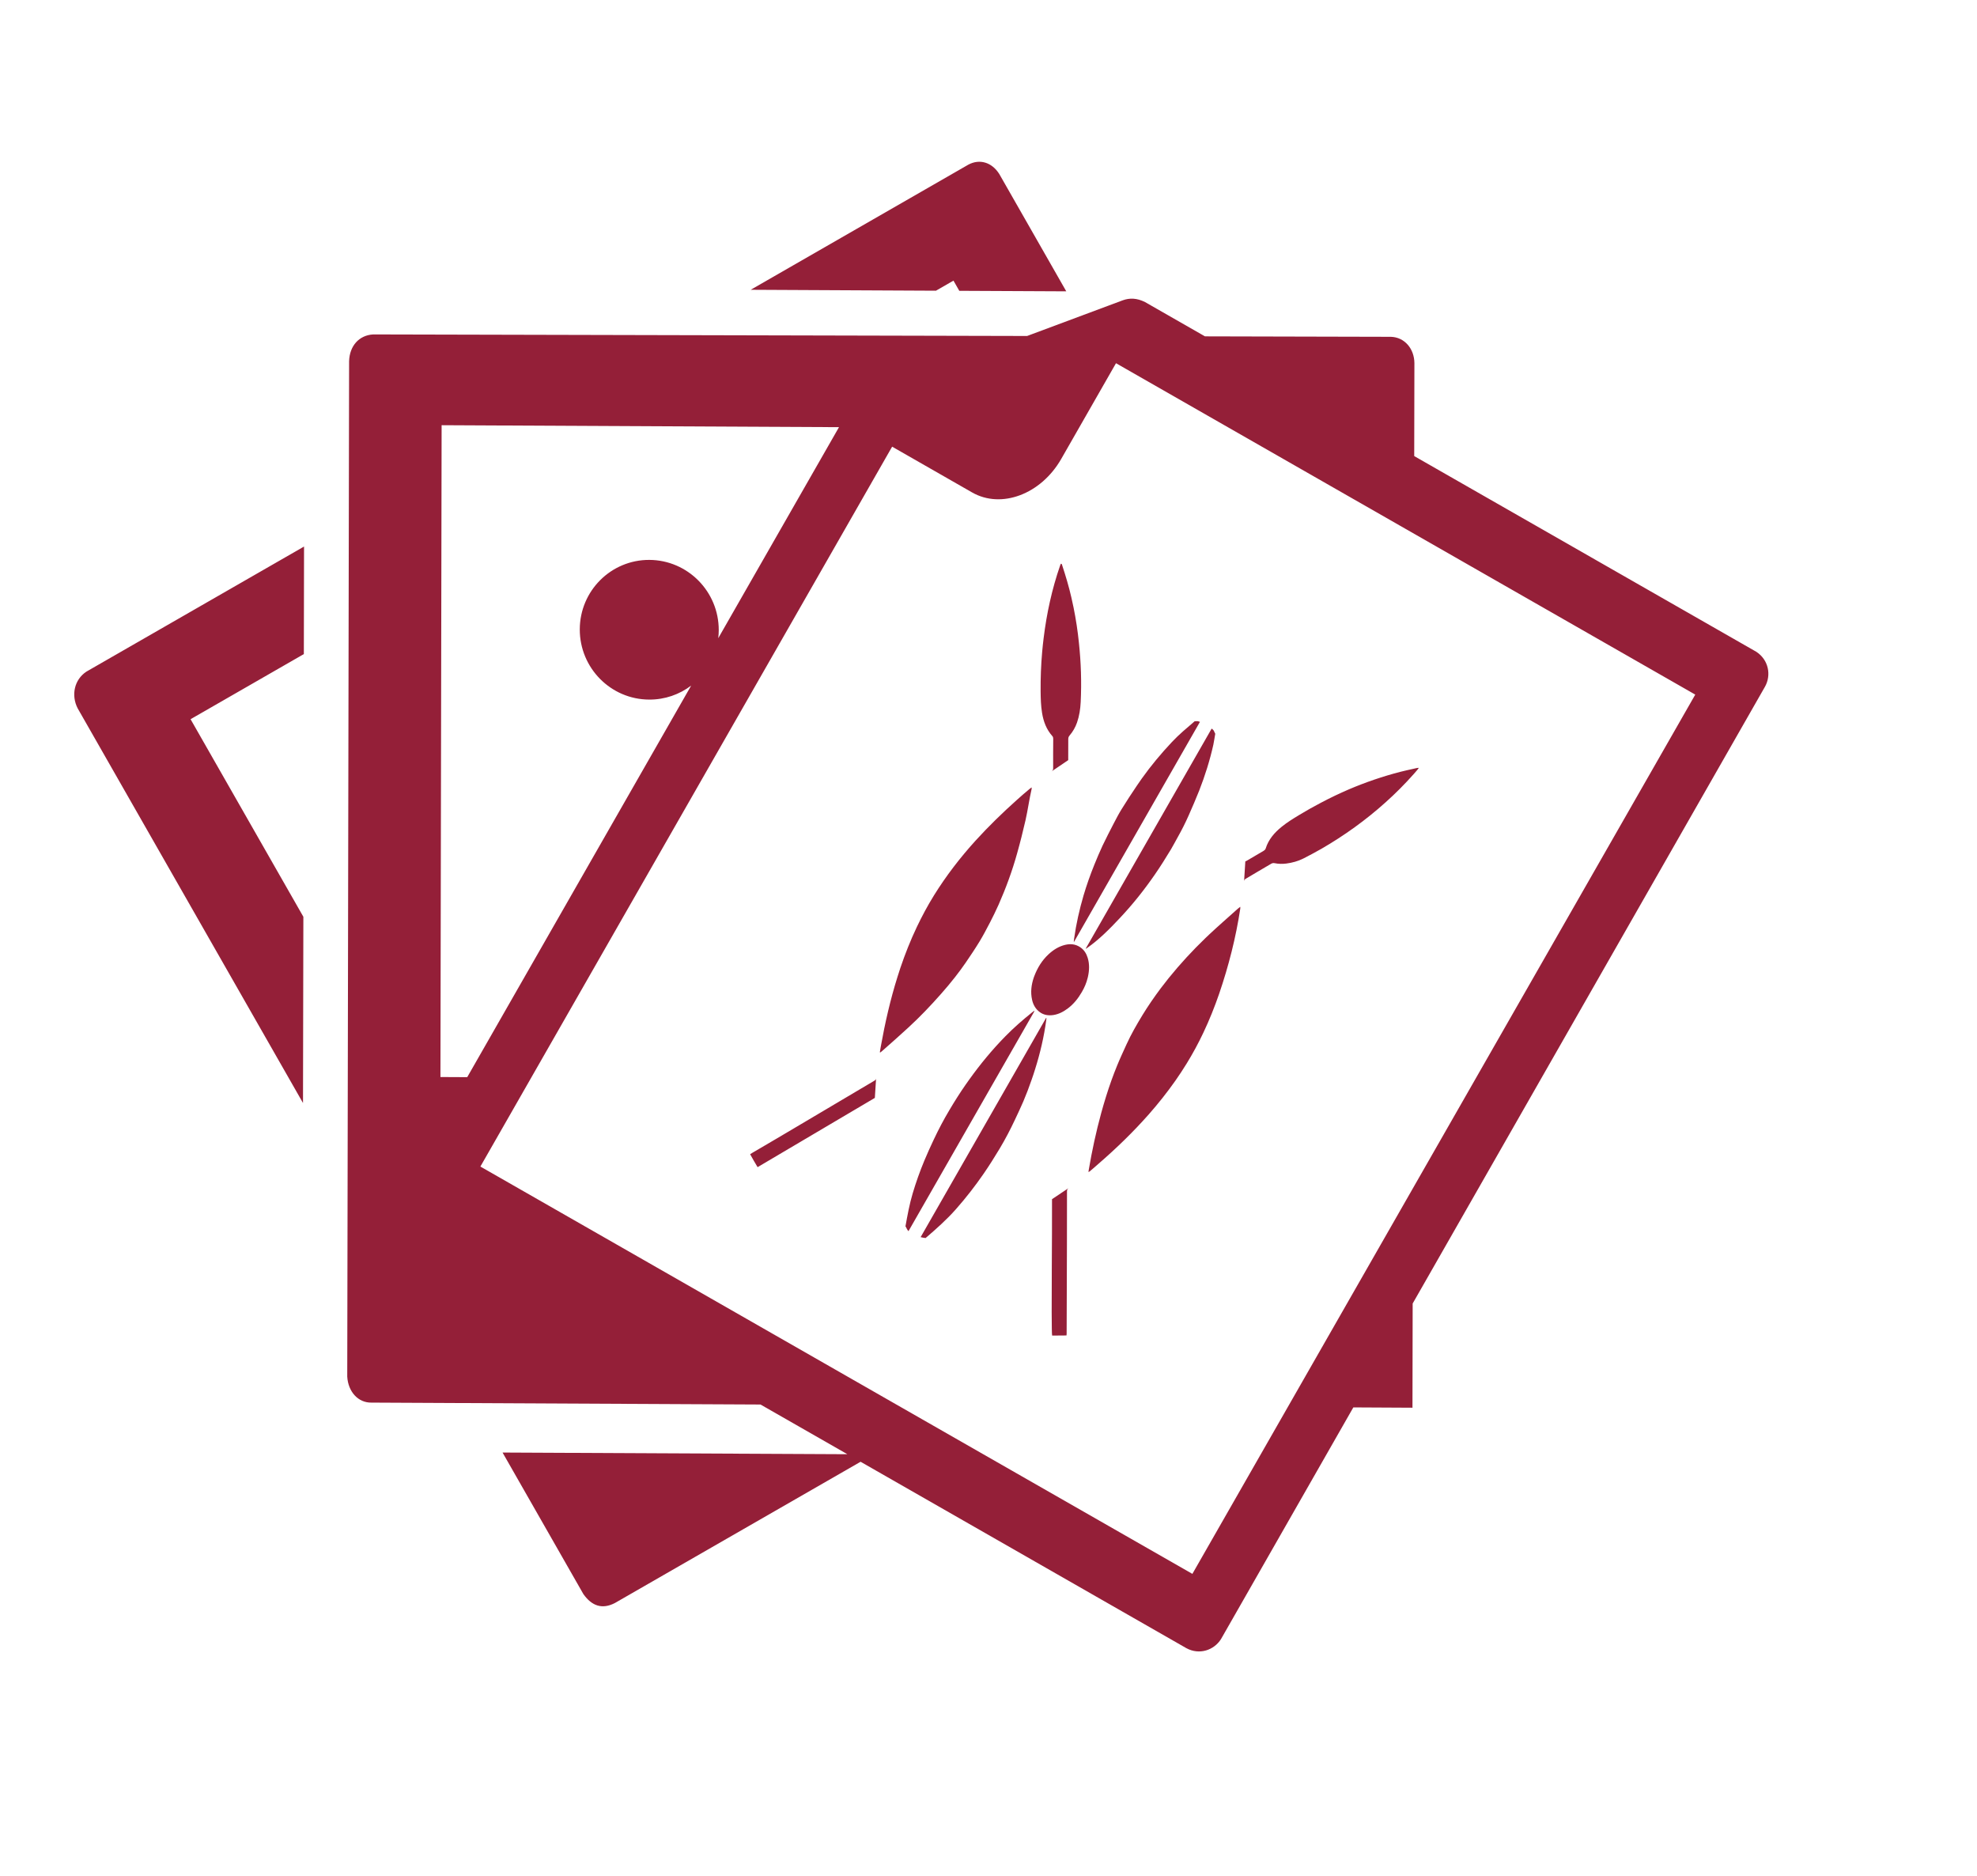 <?xml version="1.0" encoding="UTF-8" standalone="no"?>
<!DOCTYPE svg PUBLIC "-//W3C//DTD SVG 1.1//EN" "http://www.w3.org/Graphics/SVG/1.1/DTD/svg11.dtd">
<svg width="235px" height="223px" version="1.1" xmlns="http://www.w3.org/2000/svg" xmlns:xlink="http://www.w3.org/1999/xlink" xml:space="preserve" xmlns:serif="http://www.serif.com/" style="fill-rule:evenodd;clip-rule:evenodd;stroke-linejoin:round;stroke-miterlimit:2;">
    <g transform="matrix(1,0,0,1,-4778.74,-3122.7)">
        <g transform="matrix(5.418,-1.432,1.441,5.45,4088.64,2144)">
            <path d="M83.903,233.337L82.391,231.856L74.424,229.721C74.147,229.654 74.004,229.37 74.068,229.06L79.611,208.372C79.704,208.063 79.956,207.897 80.25,207.957L93.651,211.512L95.807,211.3C95.958,211.287 96.107,211.327 96.255,211.458L97.296,212.478L101.106,213.489C101.388,213.572 101.52,213.861 101.446,214.151L100.938,216.046L106.893,221.879C107.101,222.111 107.076,222.437 106.88,222.637L96.312,233.311L95.743,235.434L94.532,235.109L90.563,239.118C90.361,239.306 90.032,239.333 89.802,239.116L84.133,233.562L78.327,235.118C78.034,235.182 77.84,235.056 77.731,234.765L76.841,231.445L83.903,233.337ZM77.937,225.496L90.329,237.635L105.408,222.422L95.326,212.546L93.686,214.2C93.076,214.816 92.181,214.901 91.675,214.405L90.283,213.041L77.937,225.496ZM89.885,229.103C89.856,229.114 89.84,229.13 89.832,229.161C89.639,229.887 89.444,230.612 89.248,231.337C89.185,231.572 89.122,231.807 89.058,232.042C89.055,232.059 89.048,232.075 89.04,232.097C88.939,232.072 88.841,232.047 88.745,232.022C88.742,231.987 88.941,231.24 89.107,230.633C89.234,230.172 89.357,229.71 89.482,229.241L89.885,229.103ZM88.432,226.358C88.74,226.105 89.064,225.873 89.408,225.67C89.626,225.541 89.851,225.43 90.083,225.328C90.1,225.32 90.117,225.314 90.136,225.306C90.137,225.31 90.138,225.313 90.14,225.315L86.366,229.119C86.364,229.117 86.363,229.116 86.362,229.114C86.343,229.08 86.343,229.041 86.33,229.004C86.431,228.789 86.533,228.573 86.657,228.371C86.786,228.162 86.924,227.96 87.074,227.766C87.173,227.636 87.277,227.512 87.382,227.387C87.534,227.207 87.694,227.034 87.864,226.869C88.015,226.721 88.17,226.578 88.331,226.442C88.364,226.414 88.398,226.386 88.432,226.358ZM95.307,220.509C95.315,220.523 95.327,220.533 95.334,220.549C95.346,220.575 95.343,220.606 95.353,220.633C95.319,220.703 95.291,220.775 95.255,220.845C95.098,221.146 94.917,221.432 94.715,221.706C94.603,221.857 94.486,222.004 94.368,222.151C94.26,222.285 94.146,222.414 94.025,222.537C93.956,222.607 93.891,222.68 93.821,222.748L93.799,222.769C93.654,222.908 93.508,223.044 93.354,223.175C93.051,223.433 92.732,223.67 92.391,223.88C92.127,224.044 91.856,224.203 91.563,224.31C91.555,224.313 91.547,224.316 91.539,224.319C91.537,224.317 91.535,224.314 91.535,224.312L95.307,220.509ZM91.345,227.139C91.408,227.048 91.473,226.958 91.54,226.87C91.64,226.738 91.748,226.61 91.853,226.482C92.001,226.302 92.167,226.137 92.335,225.976C92.5,225.819 92.674,225.671 92.854,225.529C92.926,225.473 92.999,225.418 93.072,225.364C93.382,225.138 93.706,224.933 94.041,224.747C94.075,224.729 94.108,224.71 94.142,224.692C94.38,224.564 94.623,224.446 94.864,224.323C94.882,224.314 94.901,224.307 94.928,224.295C94.924,224.313 94.922,224.323 94.918,224.332C94.671,224.899 94.368,225.44 94.022,225.956C93.857,226.201 93.68,226.437 93.489,226.662C93.328,226.852 93.158,227.032 92.977,227.203C92.873,227.302 92.765,227.397 92.655,227.49C92.424,227.683 92.182,227.863 91.93,228.031C91.513,228.308 91.076,228.552 90.625,228.771C90.552,228.807 90.482,228.843 90.409,228.876C90.401,228.879 90.392,228.881 90.377,228.886C90.384,228.867 90.388,228.853 90.395,228.84C90.565,228.468 90.752,228.103 90.959,227.748C91.081,227.54 91.208,227.337 91.345,227.139ZM90.31,224.624C90.318,224.613 90.325,224.602 90.333,224.592C90.441,224.443 90.574,224.318 90.738,224.231C90.861,224.166 90.99,224.125 91.13,224.128C91.245,224.131 91.345,224.167 91.424,224.255C91.49,224.328 91.518,224.416 91.522,224.512C91.528,224.652 91.487,224.782 91.422,224.906L91.414,224.92C91.362,225.017 91.294,225.103 91.217,225.179C91.107,225.289 90.988,225.377 90.848,225.435C90.739,225.48 90.626,225.507 90.509,225.495C90.404,225.483 90.312,225.445 90.245,225.362C90.176,225.278 90.15,225.179 90.154,225.071C90.16,224.906 90.22,224.759 90.31,224.624ZM93.602,221.152C93.861,220.938 94.135,220.745 94.422,220.567C94.606,220.453 94.803,220.362 94.998,220.268C95.02,220.274 95.044,220.276 95.064,220.284C95.08,220.29 95.089,220.302 95.103,220.309L91.33,224.113C91.327,224.112 91.326,224.111 91.324,224.11C91.333,224.088 91.34,224.067 91.349,224.046C91.47,223.761 91.613,223.487 91.774,223.222C91.895,223.024 92.025,222.835 92.165,222.649C92.252,222.534 92.341,222.419 92.435,222.307C92.549,222.173 92.668,222.043 92.787,221.912C92.863,221.829 92.939,221.746 93.022,221.668C93.165,221.534 93.311,221.401 93.461,221.272C93.507,221.231 93.554,221.191 93.602,221.152ZM90.344,225.514C90.346,225.515 90.348,225.516 90.35,225.517C90.345,225.531 90.341,225.543 90.336,225.556C90.199,225.886 90.031,226.2 89.839,226.502C89.797,226.569 89.754,226.635 89.709,226.7C89.618,226.835 89.523,226.967 89.422,227.096C89.336,227.205 89.245,227.312 89.154,227.42C89.006,227.596 88.85,227.766 88.685,227.926C88.534,228.072 88.381,228.214 88.222,228.35C87.979,228.557 87.725,228.75 87.458,228.927C87.212,229.091 86.945,229.224 86.679,229.352C86.645,229.34 86.613,229.323 86.582,229.307L90.344,225.514ZM87.519,223.876C87.554,223.821 87.59,223.765 87.626,223.71C87.798,223.452 87.984,223.201 88.186,222.964C88.35,222.772 88.523,222.587 88.707,222.414C89.063,222.08 89.448,221.785 89.859,221.52C90.203,221.299 90.558,221.1 90.921,220.916C91.03,220.861 91.139,220.806 91.25,220.756C91.263,220.751 91.276,220.746 91.296,220.738C91.293,220.753 91.292,220.761 91.288,220.769C91.183,220.967 91.097,221.176 90.993,221.374C90.88,221.588 90.763,221.799 90.64,222.006C90.444,222.338 90.224,222.651 89.982,222.952C89.894,223.061 89.802,223.165 89.709,223.268C89.605,223.381 89.502,223.494 89.392,223.599C89.263,223.722 89.129,223.839 88.994,223.955C88.898,224.037 88.799,224.116 88.698,224.192C88.574,224.285 88.448,224.374 88.319,224.459C88.044,224.642 87.762,224.814 87.47,224.967C87.249,225.082 87.027,225.195 86.803,225.305C86.787,225.313 86.771,225.319 86.755,225.326L86.748,225.318C86.764,225.281 86.78,225.246 86.797,225.21C87.012,224.752 87.247,224.304 87.519,223.876ZM86.522,225.846C86.525,225.841 86.528,225.836 86.53,225.829L86.398,226.222C85.47,226.483 84.547,226.741 83.618,227.002C83.587,226.899 83.562,226.801 83.535,226.698C83.557,226.692 83.574,226.685 83.59,226.681C84.327,226.479 85.062,226.268 85.797,226.062C86.026,225.998 86.254,225.933 86.482,225.869C86.499,225.865 86.512,225.859 86.522,225.846ZM92.352,217.759C92.548,217.272 92.787,216.807 93.083,216.369C93.09,216.359 93.097,216.35 93.105,216.34C93.106,216.338 93.11,216.338 93.112,216.337C93.13,216.344 93.126,216.36 93.127,216.374C93.141,216.609 93.149,216.844 93.141,217.079C93.139,217.154 93.135,217.229 93.131,217.304C93.116,217.552 93.089,217.8 93.05,218.045C92.986,218.458 92.892,218.865 92.765,219.263C92.72,219.404 92.662,219.537 92.579,219.66C92.519,219.748 92.446,219.822 92.358,219.883C92.332,219.9 92.316,219.922 92.309,219.952C92.277,220.077 92.242,220.201 92.209,220.325C92.205,220.34 92.201,220.355 92.195,220.379L91.791,220.52C91.819,220.509 91.834,220.494 91.841,220.465C91.892,220.264 91.949,220.063 92.003,219.862C92.008,219.842 92.01,219.824 91.999,219.803C91.914,219.637 91.896,219.46 91.914,219.276C91.929,219.123 91.964,218.974 92.002,218.826C92.071,218.558 92.152,218.294 92.246,218.035C92.28,217.942 92.315,217.85 92.352,217.759ZM97.147,222.609C97.36,222.56 97.575,222.519 97.792,222.487C98.175,222.432 98.558,222.405 98.943,222.407C99.039,222.408 99.135,222.412 99.231,222.416L99.293,222.418C99.305,222.418 99.318,222.422 99.343,222.425C99.323,222.442 99.312,222.451 99.301,222.459C99.268,222.482 99.235,222.504 99.202,222.526C98.967,222.681 98.725,222.822 98.474,222.949C97.972,223.205 97.448,223.404 96.905,223.551L96.893,223.554C96.758,223.589 96.622,223.622 96.485,223.651C96.36,223.677 96.233,223.679 96.105,223.662C96.023,223.651 95.944,223.629 95.869,223.592C95.844,223.58 95.821,223.577 95.794,223.585C95.596,223.641 95.396,223.694 95.198,223.752C95.173,223.759 95.154,223.767 95.144,223.796L95.277,223.398C95.296,223.394 95.31,223.392 95.324,223.388C95.452,223.35 95.581,223.319 95.709,223.281C95.731,223.274 95.751,223.265 95.764,223.245C95.872,223.074 96.032,222.967 96.212,222.887C96.346,222.827 96.483,222.786 96.622,222.745C96.795,222.694 96.971,222.649 97.147,222.609ZM78.152,223.603L84.867,216.828C84.579,216.946 84.252,216.974 83.929,216.887C83.143,216.677 82.677,215.869 82.887,215.083C83.098,214.297 83.905,213.831 84.691,214.041C85.477,214.252 85.943,215.06 85.733,215.846C85.718,215.901 85.7,215.956 85.679,216.008L89.299,212.357L81.161,210.176L77.603,223.456L78.152,223.603ZM74.419,214.816L75.661,219.451L74.644,223.245L72.163,213.987C72.095,213.681 72.251,213.382 72.541,213.285L77.682,211.908L77.095,214.099L74.419,214.816ZM92.441,209.987L92.027,210.098L88.233,209.081L93.375,207.703C93.639,207.641 93.869,207.78 93.958,208.059L94.696,210.813L92.505,210.226L92.441,209.987Z" style="fill:rgb(148,31,56);"/>
        </g>
    </g>
</svg>
